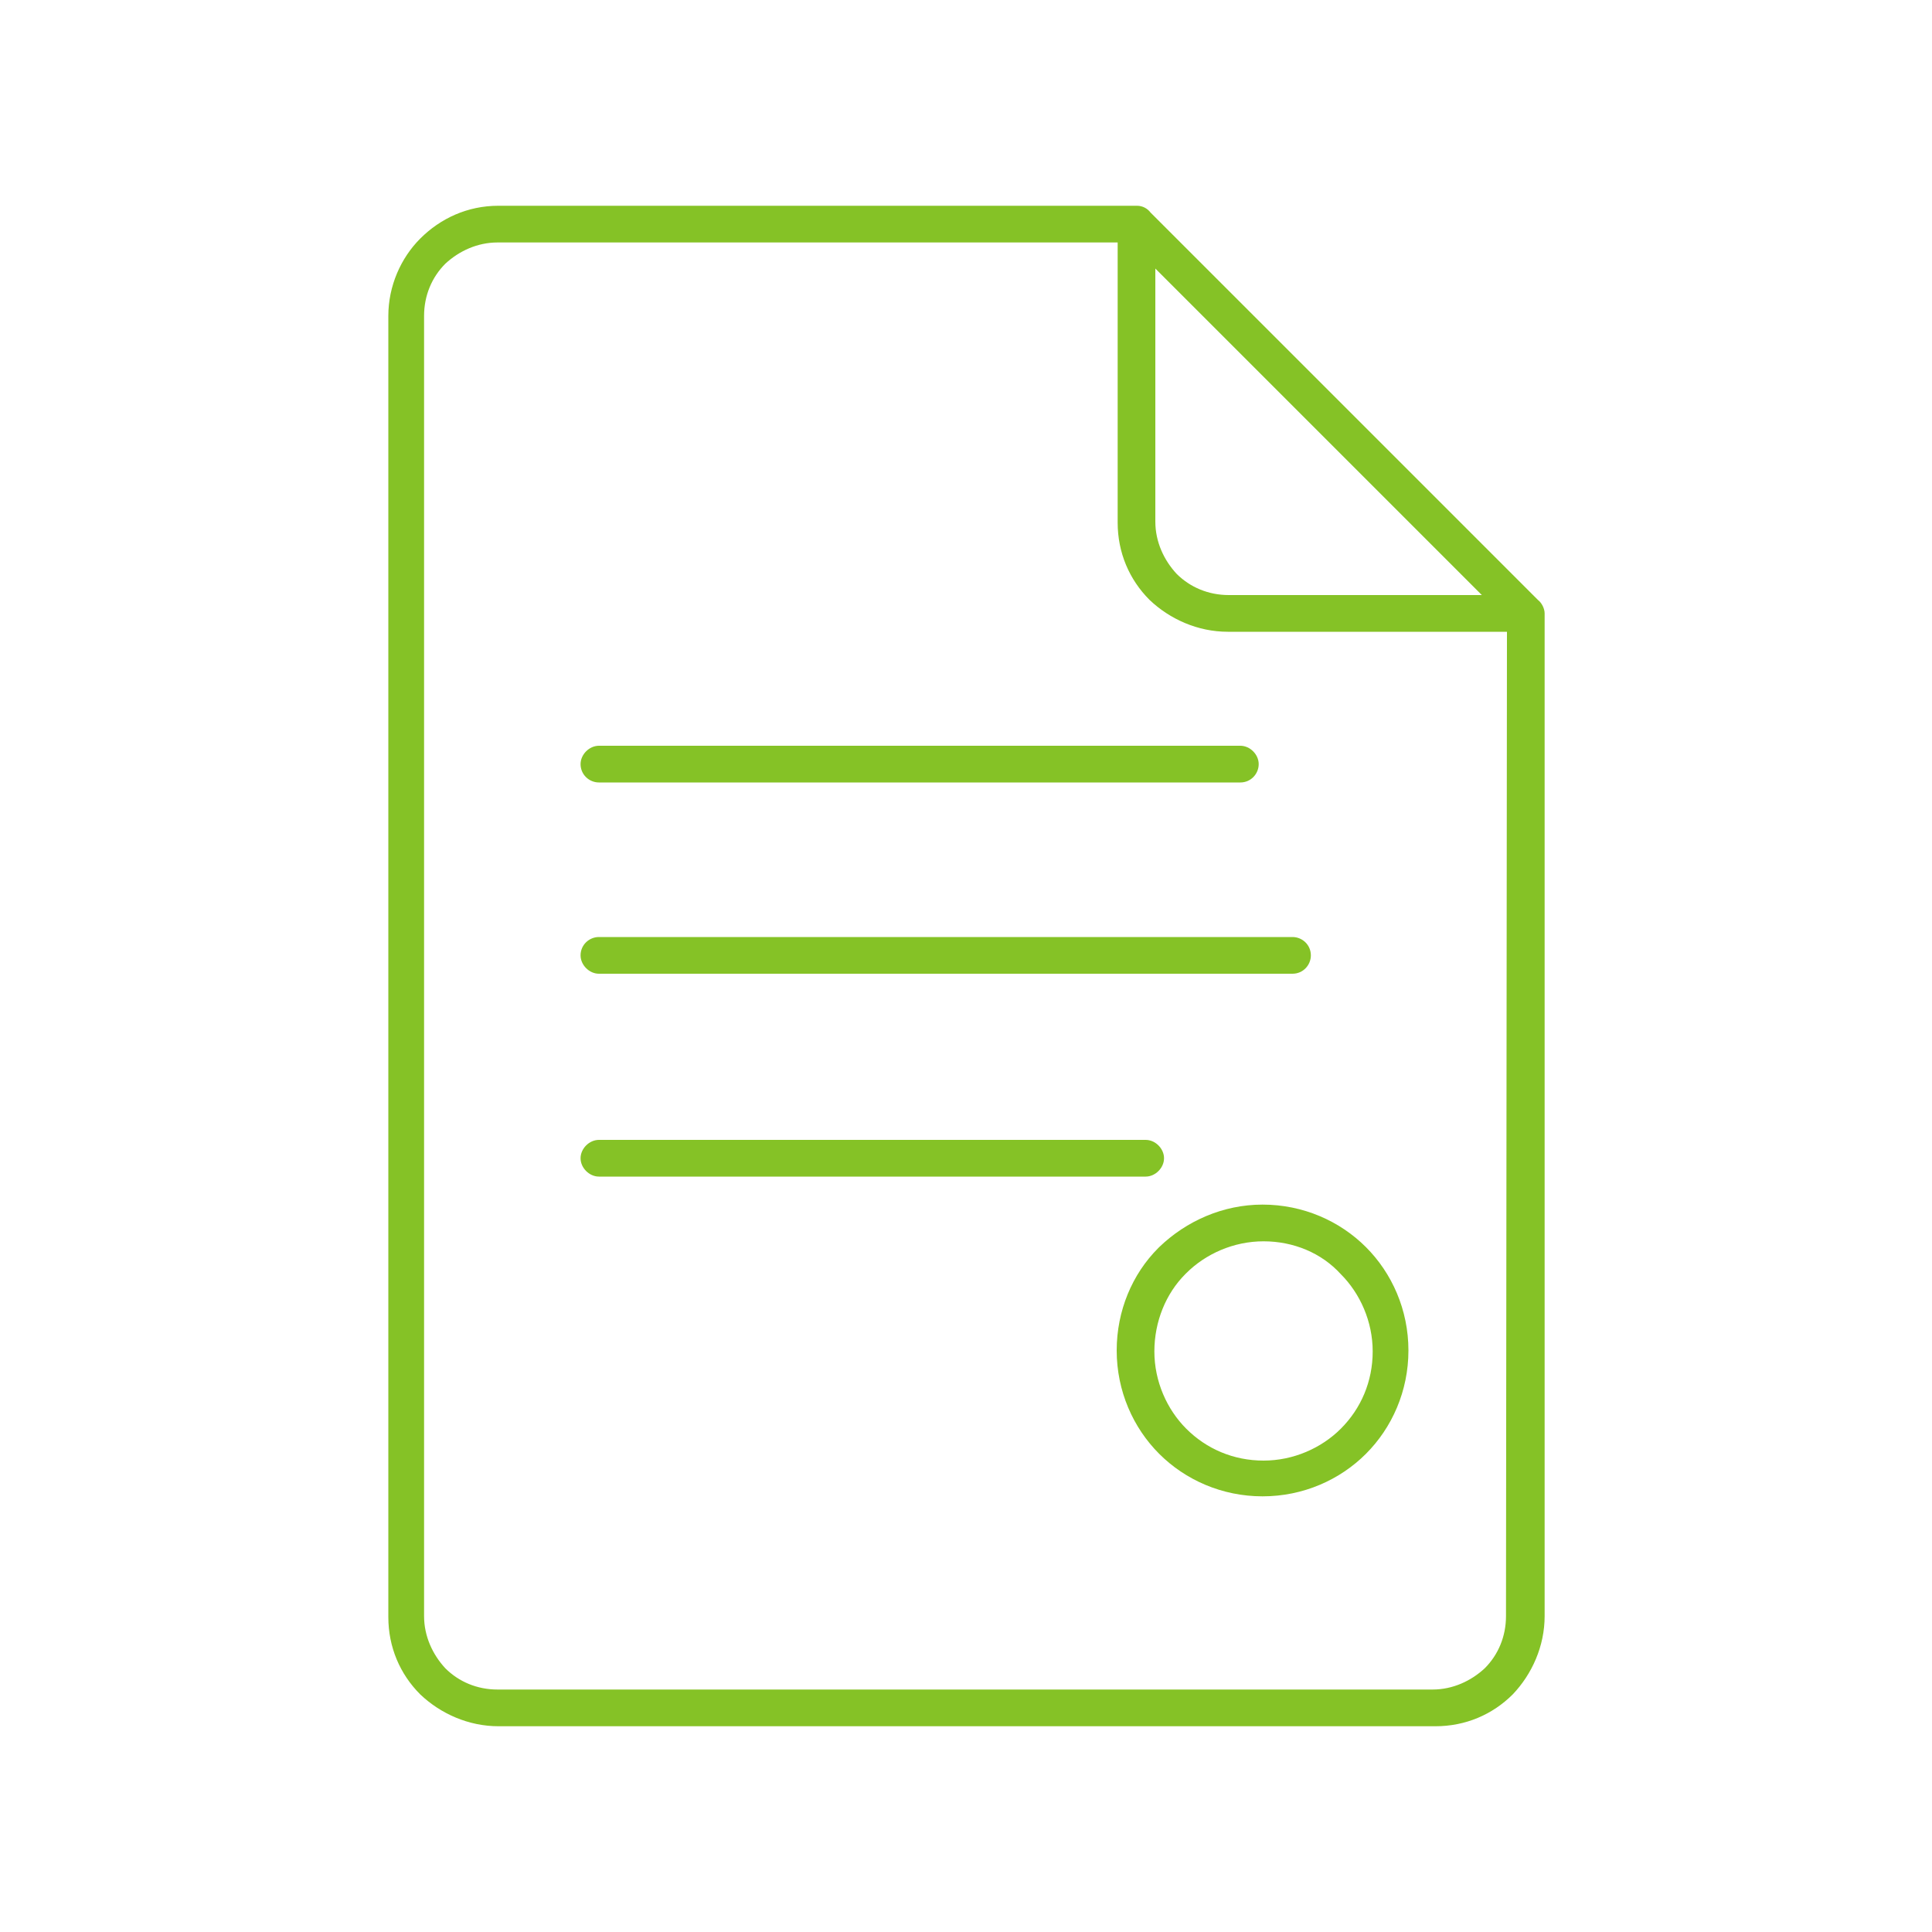 <?xml version="1.0" encoding="utf-8"?>
<!-- Generator: Adobe Illustrator 24.1.3, SVG Export Plug-In . SVG Version: 6.00 Build 0)  -->
<svg version="1.1" id="Capa_1" xmlns="http://www.w3.org/2000/svg" xmlns:xlink="http://www.w3.org/1999/xlink" x="0px" y="0px"
	 viewBox="0 0 200 200" style="enable-background:new 0 0 200 200;" xml:space="preserve">
<style type="text/css">
	.st0{fill-rule:evenodd;clip-rule:evenodd;fill:#85C226;}
</style>
<path class="st0" d="M51.6,21.3h65.9h0.2c0.6,0,1.1,0.3,1.4,0.7l40.1,40.1c0.4,0.3,0.7,0.9,0.7,1.4v0.2v103.6c0,3.1-1.3,6-3.3,8.1
	c-2.1,2.1-4.9,3.3-8,3.3h-97l0,0l0,0c-3.1,0-6-1.3-8.1-3.3c-2.1-2.1-3.3-4.9-3.3-8l0,0l0,0V32.7l0,0c0-3.1,1.3-6,3.3-8
	C45.6,22.6,48.4,21.3,51.6,21.3L51.6,21.3L51.6,21.3L51.6,21.3L51.6,21.3z M62,121.8h56.6c1,0,1.9-0.9,1.9-1.9s-0.9-1.9-1.9-1.9H62
	c-1,0-1.9,0.9-1.9,1.9S61,121.8,62,121.8L62,121.8z M62,100.8h71.8c1.1,0,1.9-0.9,1.9-1.9c0-1.1-0.9-1.9-1.9-1.9H62
	c-1,0-1.9,0.8-1.9,1.9C60.1,99.9,61,100.8,62,100.8L62,100.8z M62,81h66.4c1.1,0,1.9-0.9,1.9-1.9s-0.9-1.9-1.9-1.9H62
	c-1,0-1.9,0.9-1.9,1.9C60.1,80.2,61,81,62,81L62,81z M130.8,128.5c-3.1,0-6,1.3-8,3.3l-0.1,0.1c-2,2-3.2,4.9-3.2,8s1.3,6,3.3,8
	c2.1,2.1,4.9,3.3,8,3.3s6-1.3,8-3.3l0,0l0,0c2.1-2.1,3.3-4.9,3.3-8s-1.3-6-3.3-8l0,0C136.8,129.7,133.9,128.5,130.8,128.5
	L130.8,128.5z M120,129.1l-0.1,0.1c-2.7,2.7-4.3,6.5-4.3,10.6c0,4.2,1.7,8,4.4,10.7c2.7,2.7,6.5,4.4,10.7,4.4s8-1.7,10.7-4.4l0,0
	c2.7-2.7,4.4-6.5,4.4-10.7s-1.7-8-4.4-10.7l0,0l0,0l0,0c-2.7-2.7-6.5-4.4-10.7-4.4C126.6,124.7,122.8,126.4,120,129.1L120,129.1z
	 M156,65.4h-28.9c-3.1,0-6-1.3-8.1-3.3l0,0l0,0l0,0c-2.1-2.1-3.3-4.9-3.3-8v-29H51.5l0,0l0,0l0,0c-2.1,0-4,0.9-5.4,2.2
	c-1.4,1.4-2.2,3.3-2.2,5.4l0,0v134.6l0,0l0,0c0,2.1,0.9,4,2.2,5.4c1.4,1.4,3.3,2.2,5.4,2.2l0,0l0,0h96.8c2.1,0,4-0.9,5.4-2.2
	c1.4-1.4,2.2-3.3,2.2-5.4L156,65.4L156,65.4z M119.6,27.8V54c0,2.1,0.9,4,2.2,5.4l0,0c1.4,1.4,3.3,2.2,5.4,2.2h26.2L119.6,27.8z"/>
</svg>
